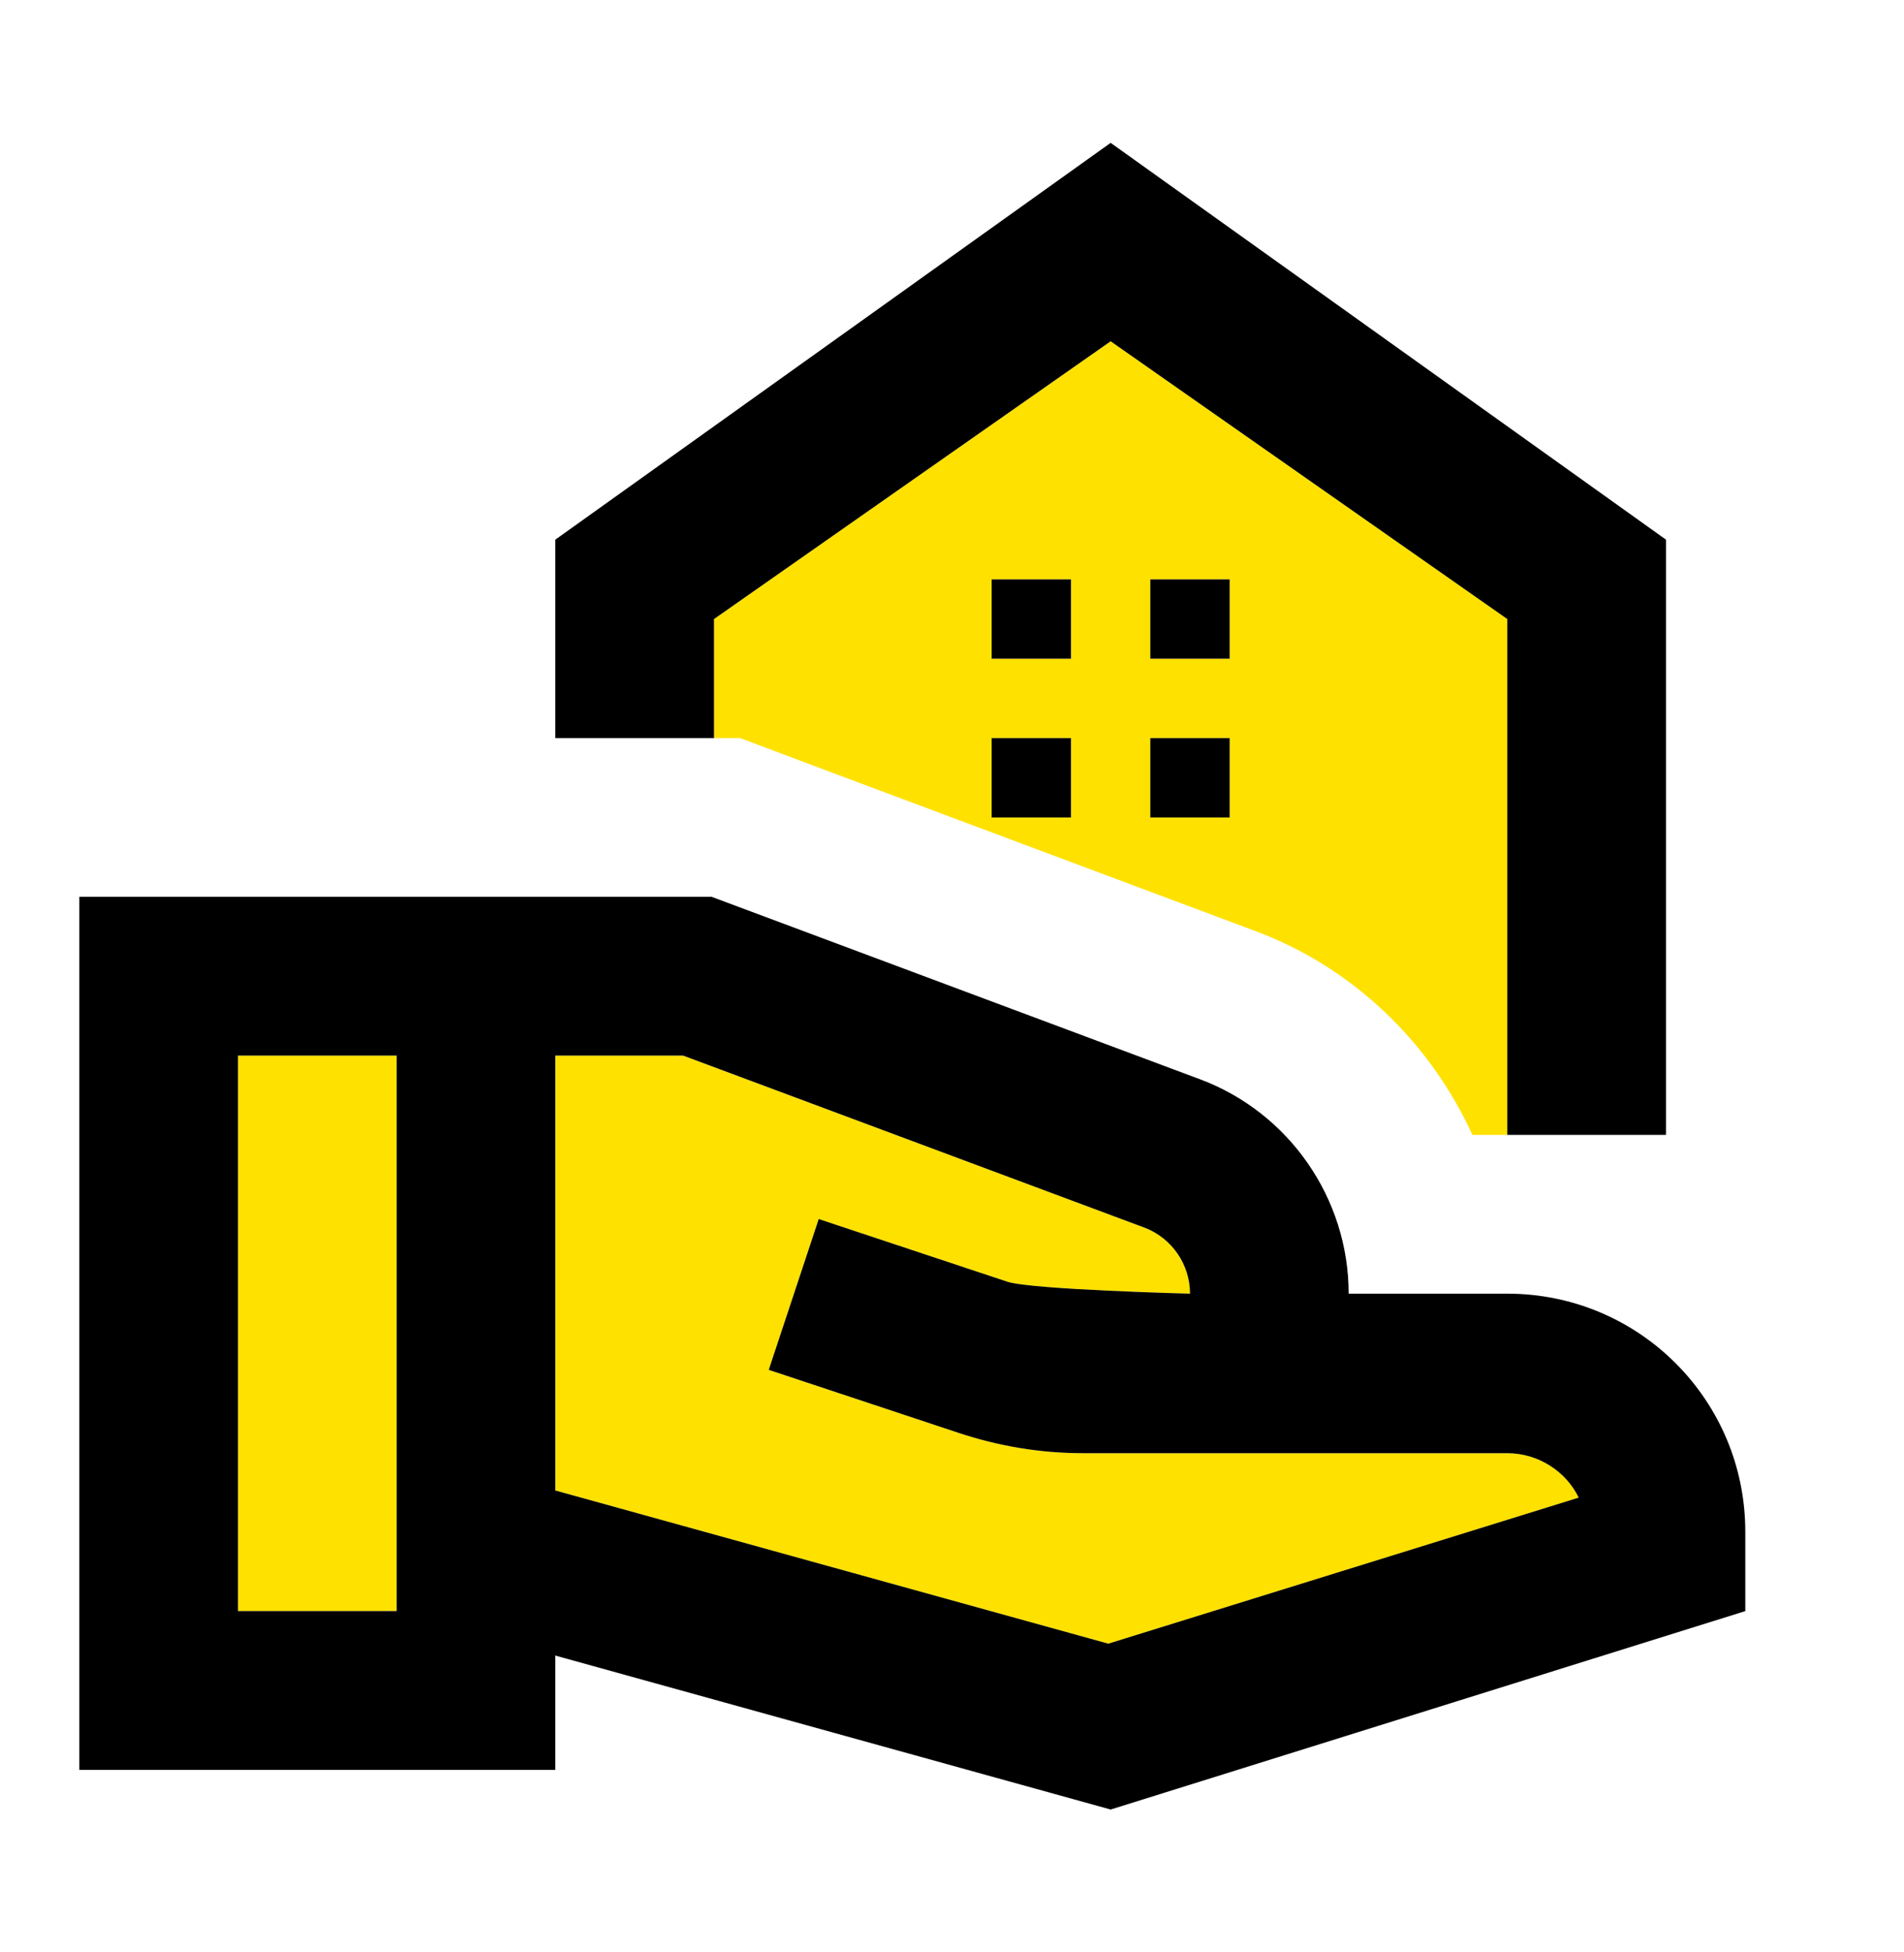 <svg width="40" height="41" viewBox="0 0 40 41" fill="none" xmlns="http://www.w3.org/2000/svg">
<g clip-path="url(#clip0_4572_45254)">
<path d="M17.5 16.233L26.367 19.55C28.433 20.317 30.05 21.9 30.933 23.833H31.667V13L23.333 7.167L15 13V15.5H15.55L17.5 16.233ZM24.167 12.167H25.833V13.833H24.167V12.167ZM24.167 15.5H25.833V17.167H24.167V15.5ZM20.833 12.167H22.5V13.833H20.833V12.167ZM20.833 15.5H22.5V17.167H20.833V15.5ZM5 22.167H8.333V33.833H5V22.167ZM33.167 31.45L23.283 34.517L11.667 31.3V22.167H14.35L24.05 25.783C24.617 26 25 26.55 25 27.167C25 27.167 21.683 27.083 21.167 26.917L17.2 25.6L16.15 28.767L20.117 30.083C20.967 30.367 21.85 30.517 22.75 30.517H31.667C32.317 30.517 32.9 30.9 33.167 31.45Z" fill="#FFE100"/>
<path d="M25.833 12.167H24.166V13.833H25.833V12.167ZM22.5 12.167H20.833V13.833H22.5V12.167ZM25.833 15.5H24.166V17.167H25.833V15.5ZM22.5 15.5H20.833V17.167H22.5V15.5ZM35 11.333V23.833H31.666V13L23.333 7.167L15 13V15.5H11.666V11.333L23.333 3L35 11.333ZM31.666 27.167H28.333C28.333 25.167 27.083 23.367 25.216 22.667L14.95 18.833H1.667V37.167H11.666V34.767L23.333 38L36.666 33.833V32.167C36.666 29.4 34.433 27.167 31.666 27.167ZM5 33.833V22.167H8.333V33.833H5ZM23.283 34.517L11.666 31.3V22.167H14.35L24.05 25.783C24.616 26 25 26.55 25 27.167C25 27.167 21.683 27.083 21.166 26.917L17.2 25.6L16.15 28.767L20.116 30.083C20.966 30.367 21.85 30.517 22.75 30.517H31.666C32.316 30.517 32.9 30.9 33.166 31.45L23.283 34.517Z" fill="black"/>
</g>
<defs>
<clipPath id="clip0_4572_45254">
<rect width="40" height="40" fill="white" transform="translate(0 0.5)"/>
</clipPath>
</defs>
</svg>
